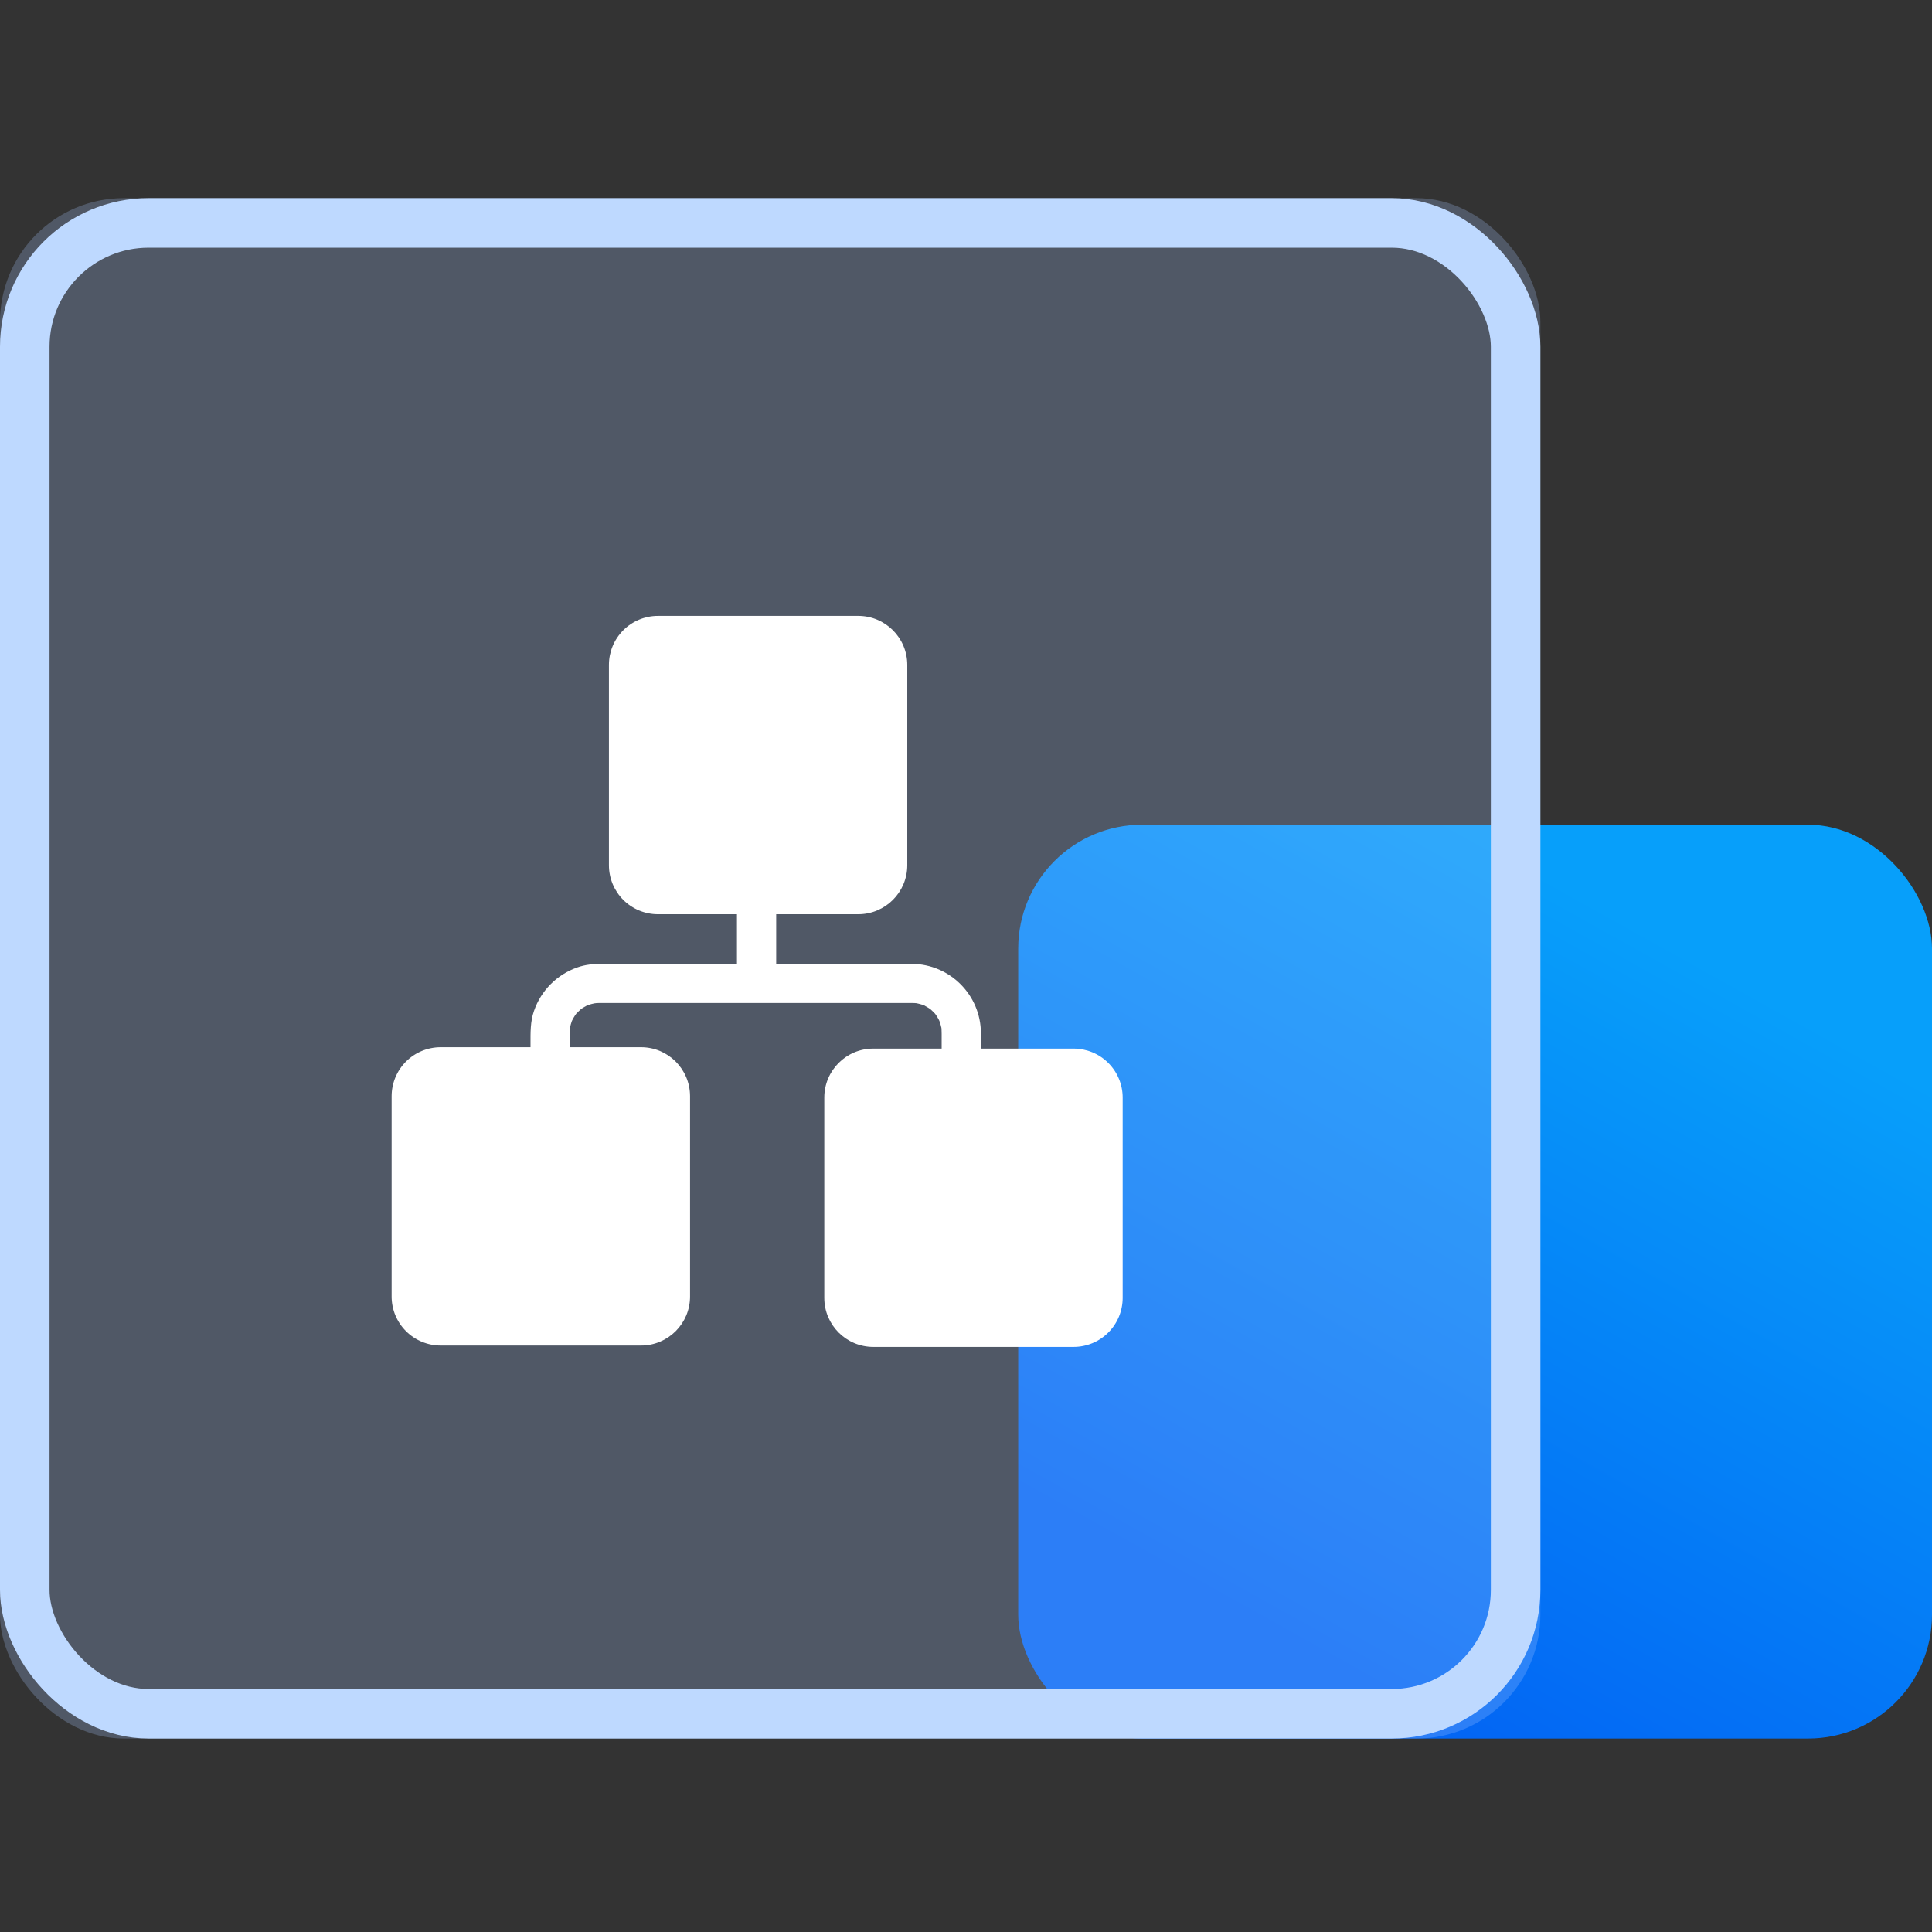 <?xml version="1.0" encoding="UTF-8"?>
<svg width="78px" height="78px" viewBox="0 0 78 78" version="1.1" xmlns="http://www.w3.org/2000/svg" xmlns:xlink="http://www.w3.org/1999/xlink">
    <rect x="0" y="0" width="78" height="78" fill="#333333" stroke="none"/>
    <title>产品优势备份 16</title>
    <defs>
        <linearGradient x1="91.867%" y1="24.902%" x2="50%" y2="100%" id="linearGradient-1">
            <stop stop-color="#079FFA" offset="0%"></stop>
            <stop stop-color="#0366F4" offset="100%"></stop>
        </linearGradient>
        <rect id="path-2" x="0" y="0" width="62.189" height="62.189" rx="5"></rect>
    </defs>
    <g id="页面-1" stroke="none" stroke-width="1" fill="none" fill-rule="evenodd">
        <g id="编组-23备份" transform="translate(0, 8)">
            <g id="编组-9">
                <rect id="矩形" fill="url(#linearGradient-1)" x="41.108" y="25.297" width="36.892" height="36.892" rx="5"></rect>
                <g id="矩形备份-16">
                    <use fill-opacity="0.25" fill="#ABCAFF" fill-rule="evenodd" style="mix-blend-mode: multiply;" xlink:href="#path-2"></use>
                    <rect stroke="#BED9FF" stroke-width="2" stroke-linejoin="square" x="1" y="1" width="60.189" height="60.189" rx="5"></rect>
                </g>
            </g>
            <g id="组织架构" transform="translate(13.703, 14.757)" fill-rule="nonzero">
                <rect id="矩形" fill="#000000" opacity="0" x="0" y="0" width="33.73" height="33.73"></rect>
                <path d="M29.641,19.577 L25.899,19.577 L25.899,18.95 C25.892,17.417 24.656,16.173 23.123,16.156 C22.081,16.147 21.038,16.156 19.996,16.156 L17.634,16.156 L17.634,14.153 L20.947,14.153 C22.04,14.153 22.926,13.267 22.926,12.174 L22.926,4.086 C22.925,2.993 22.04,2.108 20.947,2.108 L12.859,2.108 C12.334,2.108 11.831,2.317 11.46,2.688 C11.089,3.059 10.881,3.562 10.881,4.087 L10.881,12.175 C10.881,12.699 11.089,13.203 11.46,13.574 C11.831,13.945 12.334,14.153 12.859,14.153 L16.05,14.153 L16.05,16.155 L10.578,16.155 C10.254,16.155 9.923,16.188 9.616,16.296 C8.79,16.581 8.141,17.23 7.856,18.056 C7.704,18.485 7.715,18.937 7.715,19.384 L7.715,19.521 L4.089,19.521 C3.564,19.521 3.06,19.729 2.688,20.1 C2.317,20.471 2.108,20.975 2.108,21.5 L2.108,29.588 C2.108,30.113 2.317,30.616 2.689,30.987 C3.06,31.358 3.564,31.566 4.089,31.566 L12.177,31.566 C13.27,31.566 14.156,30.68 14.156,29.587 L14.156,21.499 C14.155,20.407 13.27,19.521 12.177,19.521 L9.298,19.521 L9.298,18.966 C9.298,18.914 9.298,18.862 9.301,18.81 C9.302,18.795 9.304,18.78 9.306,18.764 C9.307,18.758 9.307,18.752 9.308,18.746 C9.31,18.73 9.311,18.714 9.311,18.697 L9.311,18.726 C9.328,18.644 9.35,18.563 9.377,18.484 C9.385,18.463 9.397,18.436 9.402,18.427 C9.435,18.363 9.471,18.301 9.51,18.241 C9.533,18.205 9.563,18.172 9.584,18.135 L9.564,18.168 L9.569,18.163 C9.623,18.103 9.683,18.049 9.741,17.994 C9.76,17.98 9.779,17.965 9.798,17.952 C9.858,17.913 9.92,17.877 9.984,17.844 L9.951,17.852 C9.984,17.844 10.02,17.826 10.053,17.814 C10.133,17.788 10.214,17.767 10.297,17.75 C10.328,17.747 10.36,17.741 10.389,17.739 C10.417,17.738 10.45,17.739 10.481,17.737 L10.506,17.737 C11.571,17.733 12.635,17.737 13.7,17.737 L23.127,17.737 C23.16,17.737 23.188,17.737 23.22,17.739 C23.243,17.739 23.266,17.742 23.289,17.744 L23.322,17.75 C23.394,17.765 23.465,17.784 23.535,17.807 C23.575,17.82 23.617,17.842 23.658,17.852 L23.625,17.844 C23.689,17.877 23.751,17.913 23.811,17.952 C23.827,17.963 23.844,17.974 23.859,17.985 C23.869,17.994 23.879,18.002 23.888,18.011 C23.942,18.059 23.992,18.109 24.04,18.162 L24.045,18.168 L24.025,18.135 C24.042,18.165 24.067,18.193 24.087,18.222 C24.131,18.288 24.171,18.356 24.207,18.426 C24.214,18.44 24.221,18.459 24.23,18.479 C24.239,18.498 24.24,18.505 24.244,18.518 C24.267,18.588 24.286,18.659 24.301,18.731 L24.303,18.742 C24.303,18.729 24.303,18.714 24.301,18.697 C24.301,18.727 24.307,18.757 24.309,18.787 C24.313,18.85 24.314,18.913 24.314,18.977 L24.314,19.577 L21.554,19.577 C20.462,19.577 19.576,20.463 19.576,21.555 L19.576,29.643 C19.576,30.736 20.462,31.622 21.554,31.622 L29.641,31.622 C30.166,31.622 30.67,31.414 31.041,31.043 C31.413,30.672 31.622,30.168 31.622,29.643 L31.622,21.555 C31.622,21.03 31.413,20.527 31.041,20.156 C30.67,19.785 30.166,19.577 29.641,19.577 L29.641,19.577 Z" id="路径" fill="#FFFFFF"></path>
            </g>
        </g>
    </g>
</svg>